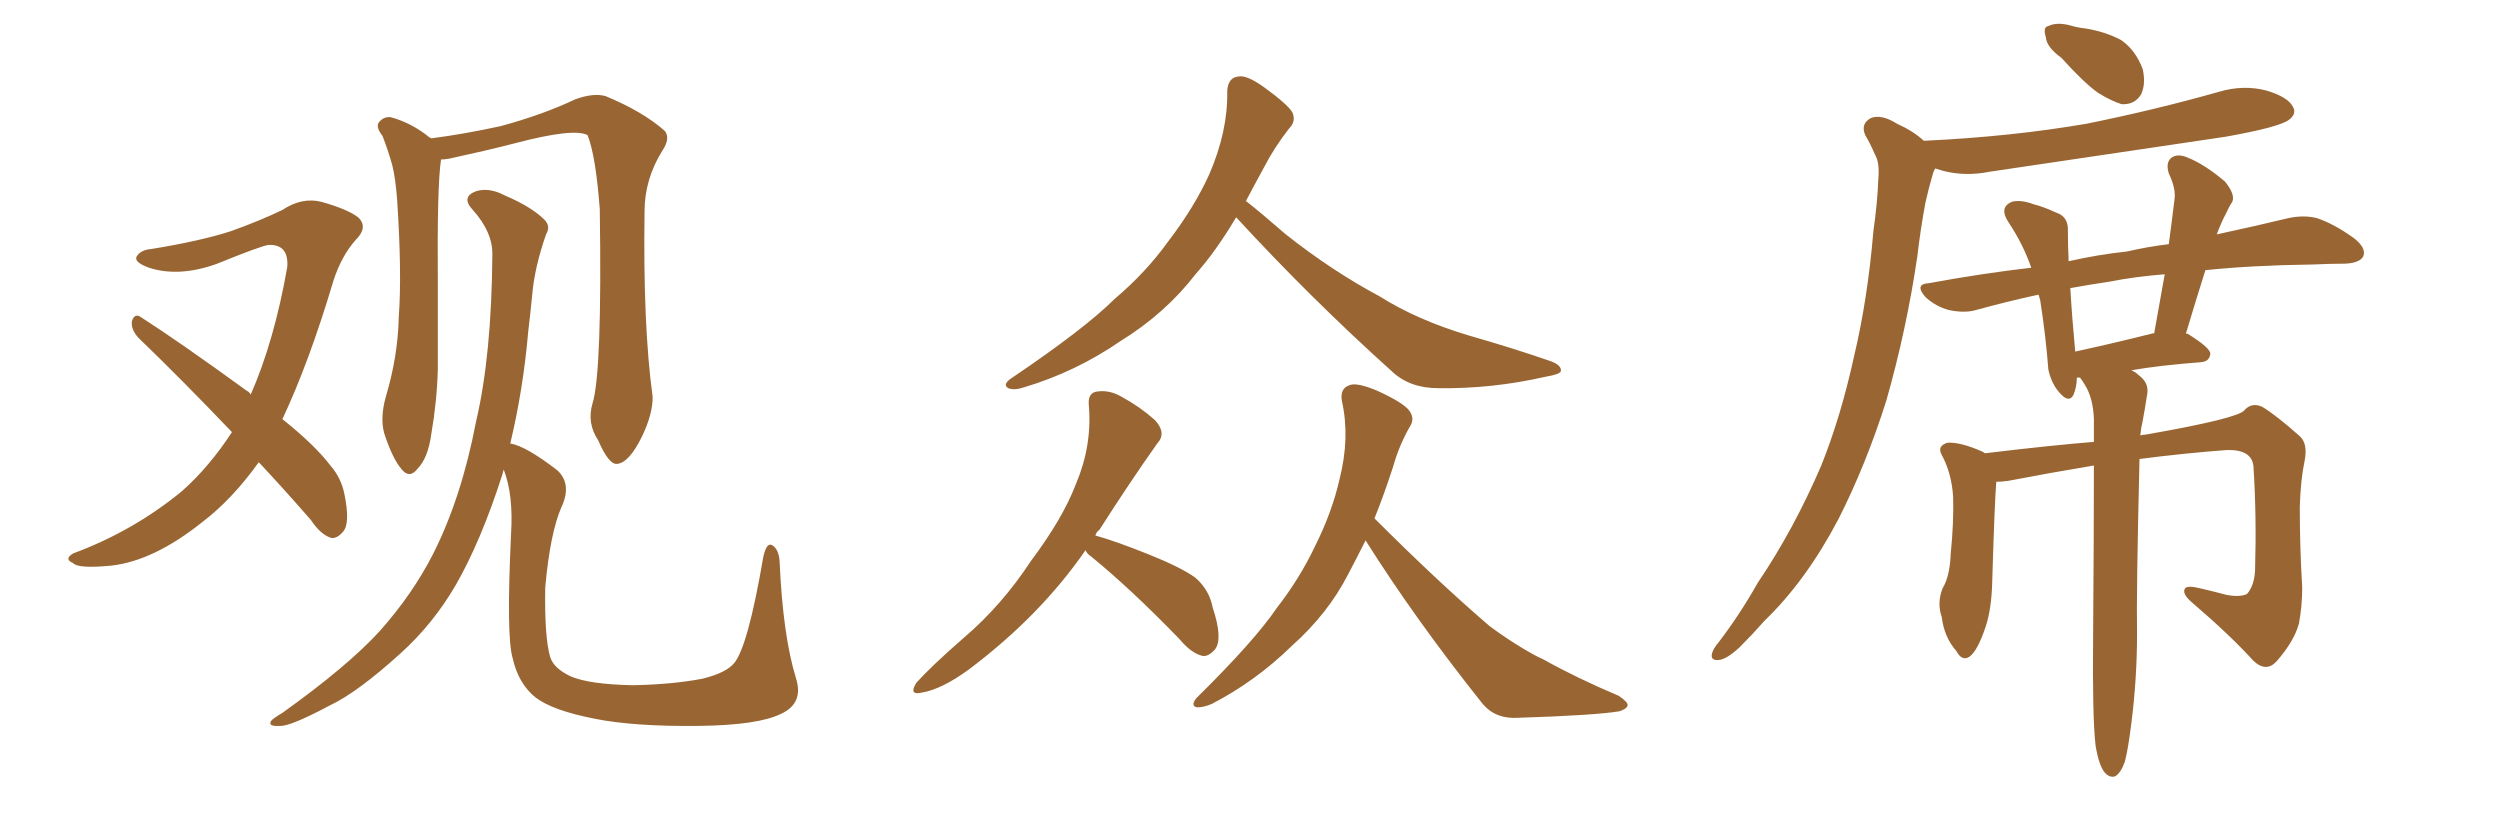 <svg xmlns="http://www.w3.org/2000/svg" xmlns:xlink="http://www.w3.org/1999/xlink" width="450" height="150"><path fill="#996633" padding="10" d="M46.58 83.20L46.58 83.20Q41.75 89.94 36.33 94.04L36.33 94.04Q27.69 100.93 20.07 101.81L20.07 101.81Q14.06 102.39 13.18 101.37L13.18 101.37Q11.43 100.63 13.18 99.61L13.18 99.61Q23.88 95.65 32.67 88.48L32.67 88.48Q37.65 84.08 41.75 77.78L41.75 77.78Q32.81 68.41 24.90 60.79L24.90 60.79Q23.58 59.33 23.73 57.86L23.73 57.86Q24.17 56.40 25.20 56.98L25.20 56.98Q32.08 61.38 44.38 70.31L44.38 70.31Q44.97 70.61 45.12 71.04L45.12 71.04Q49.37 61.38 51.71 48.05L51.71 48.05Q52.00 43.95 48.34 44.09L48.34 44.09Q47.02 44.24 39.11 47.46L39.11 47.46Q32.23 49.95 26.81 48.19L26.81 48.19Q24.02 47.17 24.61 46.14L24.61 46.14Q25.34 44.97 27.25 44.82L27.25 44.82Q36.18 43.36 41.60 41.60L41.60 41.60Q46.88 39.70 50.83 37.79L50.83 37.79Q54.35 35.45 57.86 36.33L57.86 36.33Q62.55 37.65 64.45 39.11L64.45 39.11Q66.36 40.87 64.01 43.21L64.01 43.21Q61.52 46.00 60.06 50.39L60.06 50.39Q55.66 65.19 50.83 75.44L50.83 75.44Q56.69 80.13 59.47 83.79L59.47 83.79Q61.38 85.99 61.96 88.77L61.96 88.77Q63.13 94.34 61.67 95.80L61.67 95.80Q60.64 96.97 59.62 96.83L59.62 96.83Q57.71 96.24 55.96 93.60L55.96 93.60Q51.12 88.04 46.58 83.20ZM106.64 72.66L106.64 72.66Q108.40 67.09 107.96 37.65L107.96 37.65Q107.23 27.98 105.76 24.32L105.76 24.32L105.76 24.32Q103.27 23.00 92.72 25.78L92.72 25.78Q87.60 27.10 80.86 28.56L80.86 28.56Q79.98 28.71 79.39 28.71L79.39 28.71Q78.66 33.25 78.81 51.42L78.81 51.42Q78.81 58.74 78.81 66.36L78.81 66.36Q78.66 72.22 77.64 78.08L77.64 78.08Q77.05 82.47 75.15 84.38L75.15 84.38Q73.68 86.28 72.22 84.38L72.22 84.38Q70.61 82.47 69.14 77.93L69.14 77.93Q68.41 75.15 69.43 71.48L69.43 71.48Q71.63 64.16 71.78 56.98L71.78 56.98Q72.36 49.22 71.48 35.89L71.48 35.89Q71.19 32.08 70.61 29.74L70.61 29.74Q69.87 27.10 68.85 24.46L68.85 24.46Q67.68 23.00 68.12 22.12L68.12 22.12Q68.99 20.95 70.31 21.09L70.31 21.09Q74.12 22.12 77.34 24.76L77.34 24.76Q77.49 24.76 77.64 24.90L77.64 24.90Q83.35 24.17 90.09 22.71L90.09 22.71Q97.71 20.65 103.56 17.87L103.56 17.87Q106.79 16.70 108.98 17.29L108.98 17.29Q115.72 20.07 119.68 23.58L119.68 23.58Q120.70 24.90 119.24 27.10L119.24 27.10Q116.02 32.23 116.02 38.09L116.02 38.09Q115.72 58.59 117.48 71.48L117.48 71.48L117.48 71.48Q117.48 74.56 115.58 78.52L115.58 78.52Q113.23 83.35 111.04 83.50L111.04 83.50Q109.57 83.64 107.67 79.25L107.67 79.25Q105.62 76.17 106.64 72.66ZM143.26 122.02L143.26 122.02L143.26 122.02Q144.73 126.56 140.63 128.47L140.63 128.47Q136.52 130.52 125.98 130.66L125.98 130.66Q114.11 130.81 106.93 129.35L106.93 129.35Q99.46 127.88 96.39 125.54L96.39 125.54Q93.31 123.05 92.29 118.51L92.29 118.51Q91.11 114.70 91.99 96.09L91.99 96.09Q92.43 89.06 90.67 84.52L90.67 84.52Q90.53 84.96 90.38 85.55L90.38 85.55Q86.57 97.41 82.03 105.32L82.03 105.32Q77.93 112.35 72.07 117.63L72.07 117.63Q64.31 124.66 59.33 127.00L59.33 127.00Q52.15 130.81 50.39 130.66L50.39 130.66Q48.19 130.81 48.78 129.79L48.78 129.79Q49.07 129.35 50.83 128.32L50.83 128.32Q62.70 119.82 68.41 113.53L68.41 113.53Q74.27 106.93 77.93 99.76L77.93 99.76Q83.06 89.65 85.69 75.88L85.69 75.88Q88.48 64.01 88.62 46.00L88.62 46.00Q88.77 41.89 85.11 37.79L85.11 37.79Q82.91 35.45 85.69 34.42L85.69 34.42Q88.04 33.69 90.82 35.16L90.82 35.16Q95.65 37.21 98.00 39.55L98.00 39.55Q99.17 40.72 98.29 42.19L98.29 42.19Q96.24 48.05 95.80 53.03L95.80 53.03Q95.51 56.10 95.07 59.77L95.07 59.77Q94.19 70.02 91.85 79.83L91.85 79.83Q94.63 80.27 100.34 84.67L100.34 84.67Q102.98 87.16 101.07 91.26L101.07 91.26Q99.02 95.95 98.14 105.76L98.14 105.76Q98.00 114.70 99.02 118.21L99.02 118.21Q99.61 120.26 102.69 121.73L102.69 121.73Q106.05 123.19 113.96 123.34L113.96 123.34Q121.14 123.19 126.42 122.17L126.42 122.17Q130.66 121.14 132.13 119.38L132.13 119.38Q134.62 116.46 137.40 100.20L137.40 100.20Q137.99 97.56 139.01 98.14L139.01 98.14Q140.19 98.88 140.33 101.07L140.33 101.07Q140.92 114.40 143.26 122.02ZM222.51 39.11L222.51 39.11Q218.85 45.26 215.19 49.37L215.19 49.37Q209.77 56.40 201.71 61.38L201.71 61.38Q193.65 66.94 184.28 69.73L184.28 69.73Q182.52 70.31 181.49 69.87L181.49 69.87Q180.47 69.29 181.79 68.26L181.79 68.26Q195.26 59.18 200.68 53.76L200.68 53.76Q206.25 49.07 210.35 43.36L210.35 43.36Q215.04 37.21 217.68 31.35L217.68 31.35Q221.04 23.58 220.90 16.41L220.90 16.41Q221.04 13.92 222.95 13.77L222.95 13.77Q224.41 13.48 227.49 15.67L227.49 15.67Q231.74 18.75 232.62 20.21L232.62 20.21Q233.35 21.83 232.03 23.14L232.03 23.14Q229.39 26.51 227.49 30.18L227.49 30.18Q225.73 33.40 224.27 36.18L224.27 36.18Q226.90 38.23 231.45 42.19L231.45 42.19Q239.79 48.78 248.29 53.32L248.29 53.32Q255.03 57.57 264.26 60.35L264.26 60.35Q272.46 62.70 279.20 65.04L279.20 65.04Q281.10 65.77 280.96 66.80L280.96 66.80Q280.81 67.38 278.17 67.82L278.17 67.82Q268.51 70.02 258.84 69.87L258.84 69.87Q253.71 69.87 250.49 66.80L250.49 66.80Q235.84 53.61 222.51 39.11ZM195.41 99.02L195.41 99.02Q187.21 110.89 174.32 120.56L174.32 120.56Q169.48 124.07 165.97 124.66L165.97 124.66Q163.48 125.24 164.94 122.90L164.94 122.90Q167.72 119.82 173.44 114.84L173.44 114.84Q180.32 108.98 185.60 100.93L185.60 100.93Q191.31 93.31 193.65 87.16L193.65 87.16Q196.58 80.27 196.00 73.10L196.00 73.10Q195.70 70.61 197.61 70.46L197.61 70.46Q199.80 70.17 202.00 71.48L202.00 71.48Q205.22 73.24 207.86 75.59L207.86 75.59Q210.06 77.93 208.30 79.83L208.30 79.83Q203.32 86.87 197.90 95.36L197.90 95.36Q197.31 95.80 197.17 96.39L197.17 96.39Q200.83 97.41 206.69 99.76L206.69 99.76Q212.55 102.10 215.19 104.00L215.19 104.00Q217.68 106.20 218.26 109.28L218.26 109.28Q220.17 114.99 218.70 116.89L218.70 116.89Q217.53 118.21 216.50 118.07L216.50 118.07Q214.45 117.63 212.26 114.99L212.26 114.99Q203.61 106.05 196.44 100.20L196.44 100.20Q195.56 99.61 195.41 99.02ZM245.80 97.27L245.80 97.27L245.80 97.27Q244.19 100.49 242.72 103.27L242.72 103.27Q239.06 110.45 232.47 116.31L232.47 116.31Q226.03 122.61 218.12 126.71L218.12 126.71Q216.36 127.44 215.33 127.29L215.33 127.29Q214.31 127.00 215.33 125.68L215.33 125.68Q225.88 115.28 229.83 109.42L229.83 109.42Q233.94 104.15 236.72 98.29L236.72 98.29Q239.79 92.14 241.11 86.28L241.11 86.28Q243.02 78.81 241.55 72.22L241.55 72.22Q241.11 69.87 243.02 69.29L243.02 69.29Q244.34 68.85 247.85 70.31L247.85 70.31Q252.69 72.51 253.71 73.97L253.71 73.97Q254.74 75.44 253.71 76.90L253.71 76.90Q251.81 80.27 250.78 83.94L250.78 83.94Q249.17 88.92 247.41 93.31L247.41 93.31Q258.69 104.59 268.07 112.65L268.07 112.65Q270.41 114.40 272.75 115.87L272.75 115.87Q276.27 118.07 277.73 118.65L277.73 118.65Q283.74 122.02 291.36 125.24L291.36 125.24Q293.12 126.42 292.97 127.00L292.97 127.00Q292.82 127.59 291.50 128.03L291.50 128.03Q287.11 128.76 273.34 129.20L273.34 129.20Q269.24 129.49 266.89 126.71L266.89 126.71Q254.74 111.47 245.80 97.27ZM371.04 10.40L371.04 10.40Q368.41 8.50 368.26 6.74L368.26 6.74Q367.68 4.83 368.70 4.69L368.70 4.69Q370.17 3.96 372.51 4.54L372.51 4.54Q373.97 4.98 375.44 5.13L375.44 5.13Q378.96 5.71 381.74 7.18L381.74 7.18Q384.38 8.94 385.69 12.45L385.69 12.45Q386.28 15.09 385.40 16.99L385.40 16.99Q384.23 18.90 381.88 18.75L381.88 18.75Q379.98 18.16 377.64 16.70L377.64 16.70Q375.15 14.94 371.04 10.40ZM346.29 25.34L346.29 25.34Q361.96 24.61 375.59 22.27L375.59 22.27Q387.89 19.78 399.32 16.55L399.32 16.55Q403.71 15.23 407.81 16.26L407.81 16.26Q411.91 17.43 412.79 19.34L412.79 19.34Q413.38 20.51 412.06 21.53L412.06 21.53Q410.45 22.85 400.63 24.61L400.63 24.61Q378.96 27.83 358.15 30.91L358.15 30.91Q353.76 31.79 349.80 30.76L349.80 30.76Q348.93 30.47 348.34 30.32L348.34 30.32Q348.05 30.76 347.90 31.35L347.90 31.35Q347.17 33.84 346.58 36.47L346.58 36.47Q345.70 41.16 345.12 46.14L345.12 46.14Q343.21 59.18 339.55 72.07L339.55 72.07Q335.89 83.64 330.91 93.46L330.91 93.46Q325.05 104.59 317.58 111.77L317.58 111.77Q315.53 114.11 313.18 116.46L313.18 116.46Q310.84 118.65 309.38 118.80L309.38 118.80Q307.76 118.95 308.20 117.48L308.20 117.48Q308.50 116.60 309.38 115.58L309.38 115.58Q313.18 110.60 316.41 104.88L316.41 104.88Q322.85 95.36 327.83 83.79L327.83 83.79Q331.35 75 333.69 64.31L333.69 64.31Q336.18 53.91 337.21 41.60L337.21 41.60Q337.94 36.47 338.09 32.37L338.09 32.37Q338.38 29.30 337.50 27.83L337.50 27.83Q336.62 25.78 335.74 24.32L335.74 24.32Q334.86 22.27 336.77 21.24L336.77 21.24Q338.67 20.51 341.46 22.27L341.46 22.27Q344.38 23.58 346.29 25.34ZM377.20 134.18L377.20 134.18Q376.61 129.05 376.76 114.40L376.76 114.40Q376.90 96.68 376.90 83.79L376.90 83.79Q368.99 85.11 361.38 86.57L361.38 86.57Q360.21 86.72 359.33 86.72L359.33 86.72Q359.03 90.38 358.59 105.03L358.59 105.03Q358.45 109.72 357.42 112.79L357.42 112.79Q355.96 117.19 354.49 118.21L354.49 118.21Q353.17 119.09 352.15 117.19L352.15 117.19Q349.95 114.70 349.51 111.04L349.51 111.04Q348.63 108.54 349.66 105.91L349.66 105.91Q350.98 103.71 351.12 99.76L351.12 99.76Q351.71 93.90 351.56 89.36L351.56 89.36Q351.27 85.11 349.51 81.88L349.51 81.88Q348.63 80.27 350.54 79.69L350.54 79.69Q352.88 79.54 356.84 81.30L356.84 81.30Q357.13 81.45 357.28 81.59L357.28 81.59Q369.43 80.13 376.90 79.54L376.90 79.54Q376.90 77.34 376.90 75.44L376.90 75.44Q376.76 71.63 375.29 69.29L375.29 69.29Q374.85 68.55 374.41 67.97L374.41 67.97Q373.97 67.97 373.83 67.97L373.83 67.97Q373.83 69.58 373.24 71.04L373.24 71.04Q372.51 72.51 371.04 71.04L371.04 71.04Q369.29 69.29 368.70 66.50L368.70 66.50Q368.26 60.64 367.24 54.05L367.24 54.05Q367.09 53.47 366.94 53.03L366.94 53.03Q360.94 54.35 355.66 55.81L355.66 55.81Q353.61 56.40 350.83 55.81L350.83 55.81Q348.49 55.22 346.58 53.47L346.58 53.47Q344.53 51.12 347.17 50.98L347.17 50.98Q356.69 49.22 365.63 48.19L365.63 48.19Q364.16 43.95 361.52 39.99L361.52 39.99Q359.77 37.35 362.11 36.33L362.11 36.33Q363.72 35.89 366.06 36.77L366.06 36.77Q367.82 37.21 370.02 38.23L370.02 38.23Q372.36 38.96 372.22 41.60L372.22 41.60Q372.22 44.24 372.36 47.02L372.36 47.02Q377.49 45.85 382.91 45.26L382.91 45.26Q386.72 44.38 390.38 43.95L390.38 43.95Q390.97 39.55 391.41 35.89L391.41 35.89Q391.70 33.98 390.38 31.20L390.38 31.20Q389.79 29.30 390.82 28.42L390.82 28.42Q391.99 27.54 393.90 28.42L393.90 28.42Q396.83 29.59 400.49 32.67L400.49 32.67Q402.39 35.01 401.81 36.33L401.81 36.33Q401.22 37.21 400.63 38.53L400.63 38.53Q399.90 39.84 399.02 42.19L399.02 42.19Q406.49 40.58 411.91 39.26L411.91 39.26Q414.70 38.67 417.04 39.26L417.04 39.26Q420.12 40.28 423.78 42.92L423.78 42.92Q425.98 44.68 425.39 46.14L425.39 46.14Q424.80 47.31 422.17 47.46L422.17 47.46Q419.38 47.46 416.31 47.61L416.31 47.61Q405.47 47.75 396.97 48.63L396.97 48.63Q395.21 54.20 393.46 60.06L393.46 60.06Q393.75 60.06 393.75 60.06L393.75 60.06Q398.00 62.70 397.85 63.72L397.85 63.72Q397.71 65.04 396.24 65.19L396.24 65.19Q388.62 65.77 383.64 66.65L383.64 66.65Q384.38 66.94 384.96 67.53L384.96 67.53Q387.01 68.99 386.43 71.34L386.43 71.34Q386.13 73.39 385.69 75.73L385.69 75.73Q385.40 76.90 385.25 78.37L385.25 78.37Q385.84 78.22 386.28 78.22L386.28 78.22Q402.98 75.29 404.00 73.83L404.00 73.83Q405.32 72.36 407.23 73.24L407.23 73.24Q409.86 74.85 413.96 78.52L413.96 78.52Q415.43 79.83 414.84 82.91L414.84 82.91Q414.11 86.28 413.96 91.26L413.96 91.26Q413.96 98.58 414.40 105.76L414.40 105.76Q414.40 108.98 413.82 112.21L413.82 112.21Q412.94 115.43 409.86 118.95L409.86 118.95Q407.96 121.14 405.62 118.95L405.62 118.95Q401.51 114.40 394.34 108.25L394.34 108.25Q392.72 106.79 393.31 105.91L393.31 105.91Q393.75 105.32 396.09 105.91L396.09 105.91Q398.58 106.49 400.78 107.08L400.78 107.08Q403.13 107.52 404.44 106.93L404.44 106.93Q405.76 105.47 405.91 102.69L405.91 102.69Q406.20 92.87 405.62 83.94L405.62 83.94Q405.32 80.86 400.78 81.01L400.78 81.01Q393.02 81.59 385.11 82.62L385.11 82.62Q384.52 107.23 384.67 113.96L384.67 113.96Q384.67 122.17 383.64 130.22L383.64 130.22Q383.06 134.91 382.47 137.11L382.47 137.11Q381.74 139.16 380.71 139.75L380.71 139.75Q379.69 140.04 378.81 139.01L378.81 139.01Q377.78 137.70 377.20 134.18ZM387.30 60.06L387.30 60.06L387.30 60.06Q387.60 59.91 387.74 60.06L387.74 60.06Q388.77 54.35 389.65 49.37L389.65 49.37Q384.23 49.80 379.83 50.68L379.83 50.68Q375.88 51.27 372.66 51.86L372.66 51.86Q372.95 56.98 373.54 63.28L373.54 63.28Q379.69 61.96 387.30 60.06Z"/></svg>